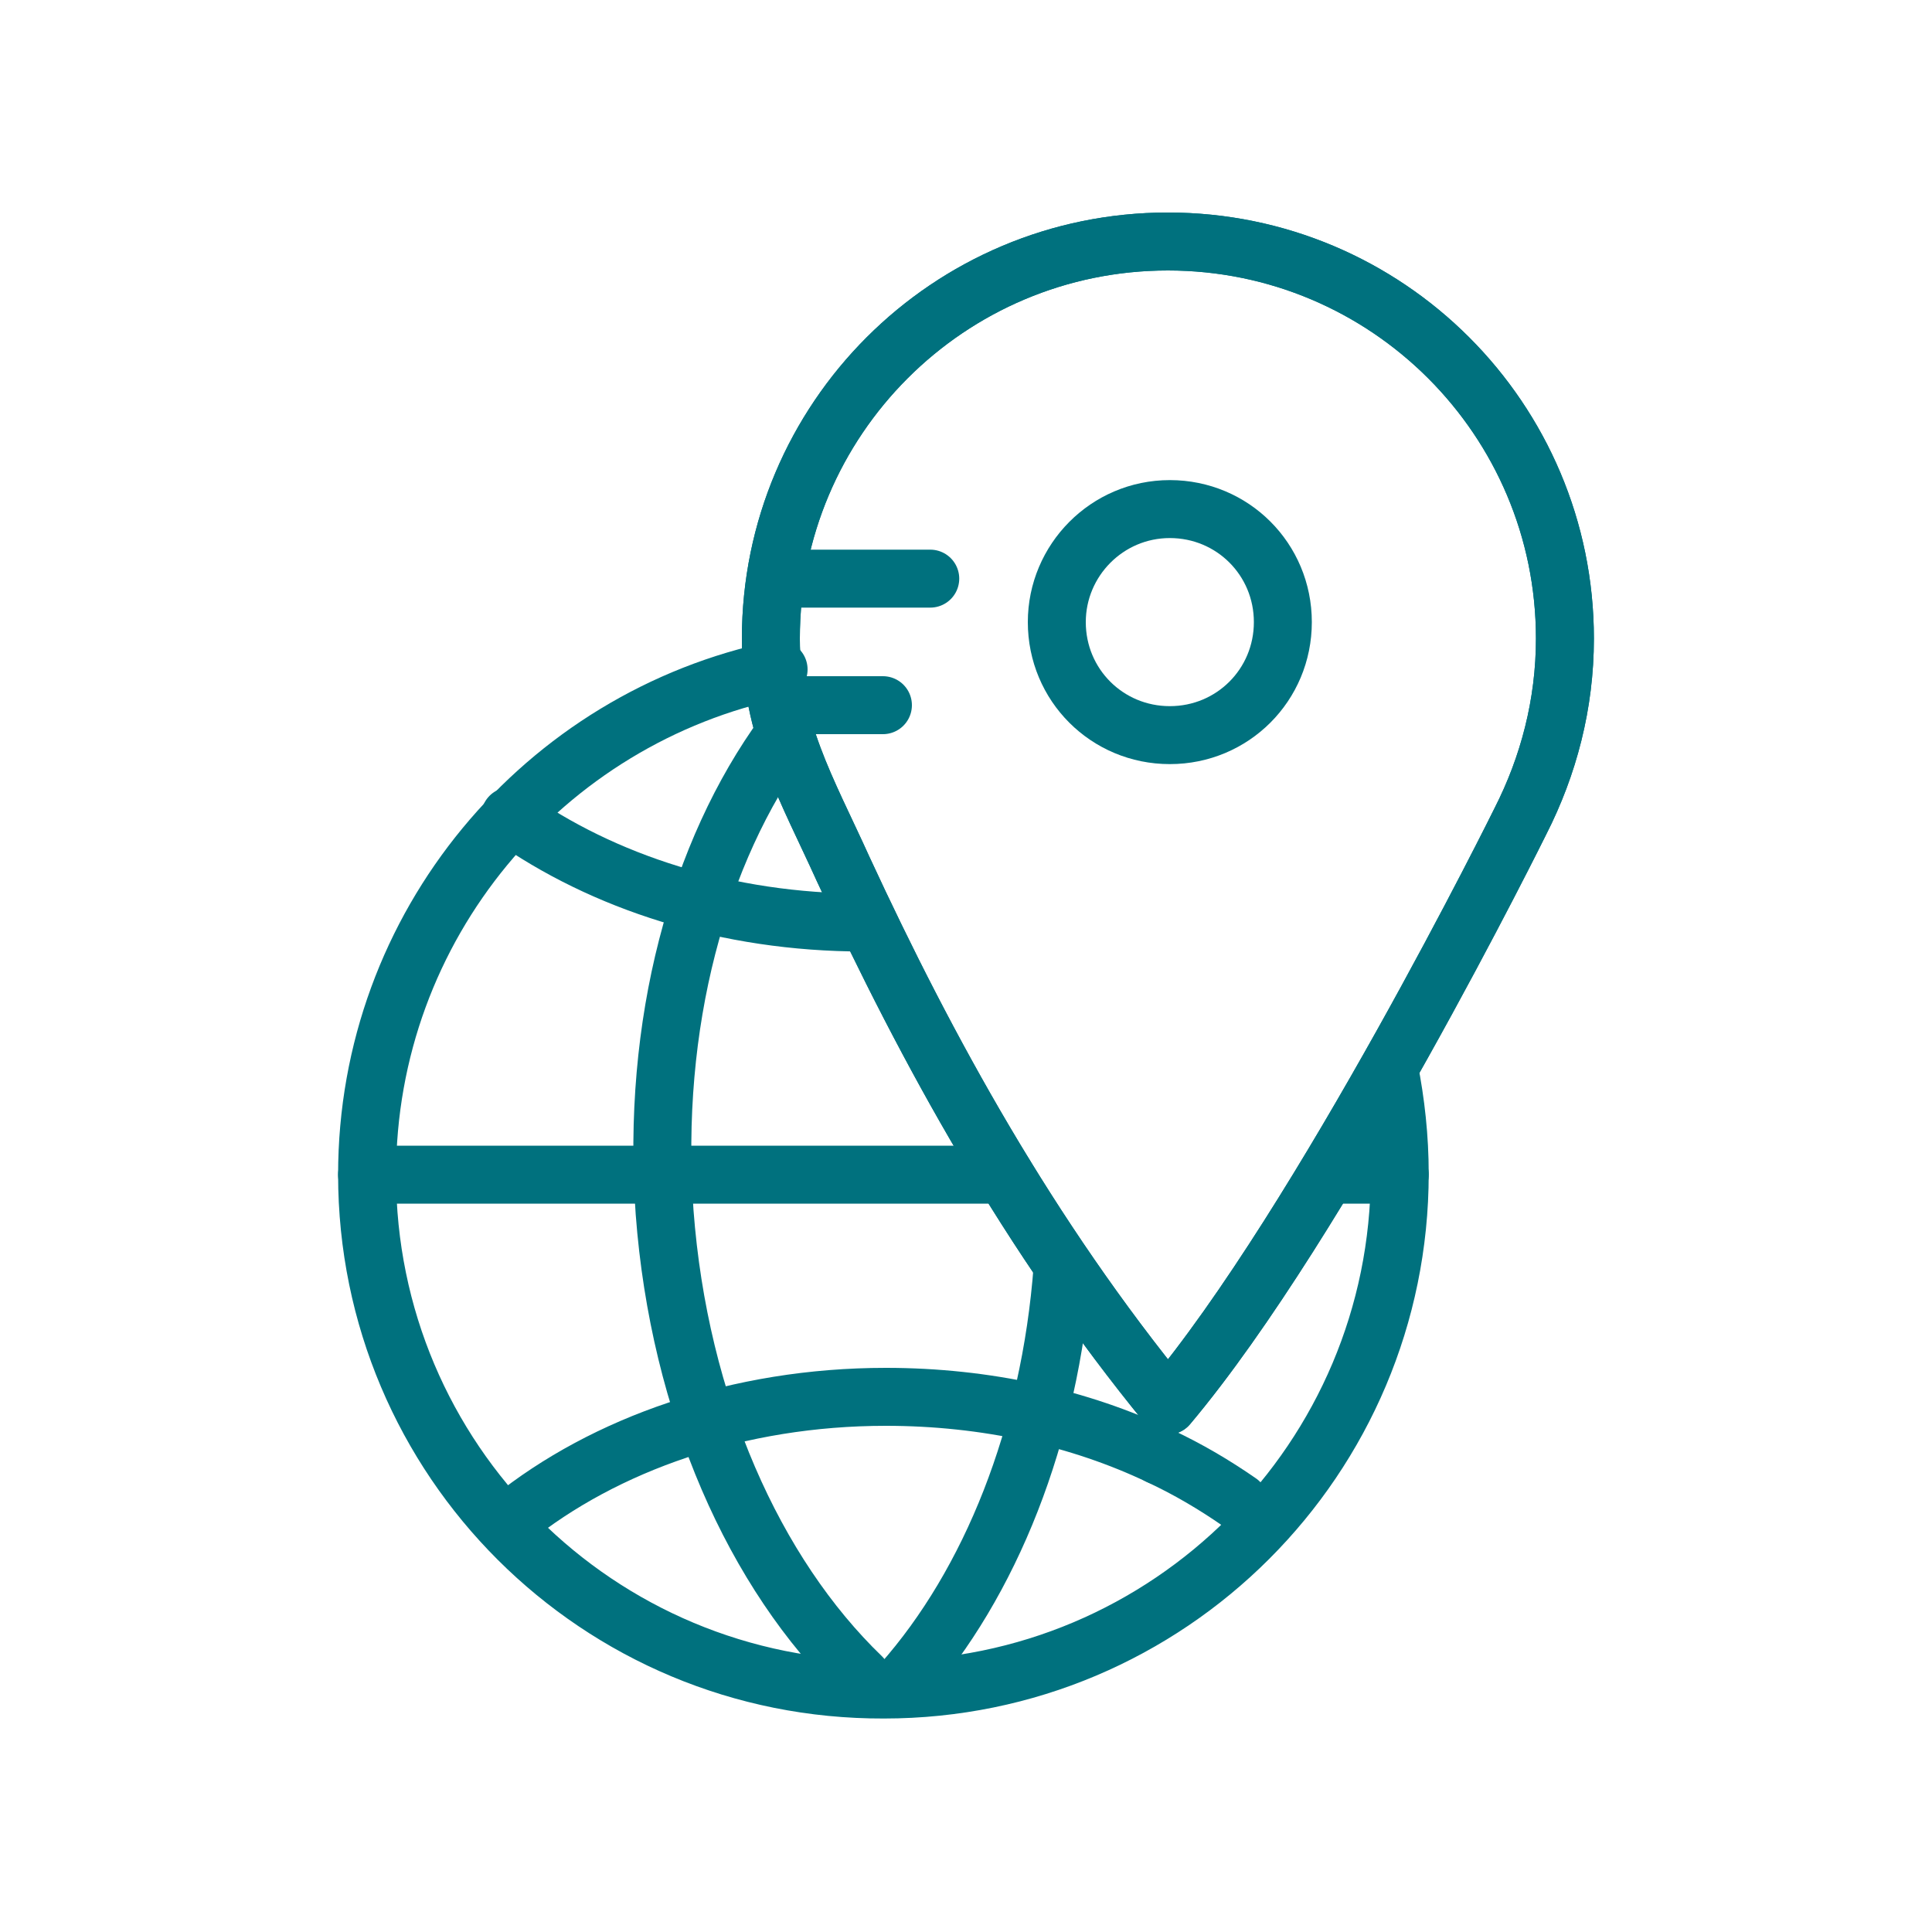 <?xml version="1.0" encoding="utf-8"?>
<!-- Generator: Adobe Illustrator 22.0.0, SVG Export Plug-In . SVG Version: 6.00 Build 0)  -->
<svg version="1.1" id="Layer_1" xmlns="http://www.w3.org/2000/svg" xmlns:xlink="http://www.w3.org/1999/xlink" x="0px" y="0px"
	 viewBox="0 0 200 200" style="enable-background:new 0 0 200 200;" xml:space="preserve">
<style type="text/css">
	.st0{fill:none;stroke:#00717E;stroke-width:6;stroke-linecap:round;stroke-linejoin:round;stroke-miterlimit:10;}
	
		.st1{fill:none;stroke:#00717E;stroke-width:6;stroke-linecap:round;stroke-linejoin:round;stroke-miterlimit:10;stroke-dasharray:0,15;}
</style>
<g>
	<g>
		<path class="st0" d="M143.8,110.6c0.7,3.5,1.1,7.2,1.1,10.9c0,29.5-23.9,53.4-53.4,53.4C61.9,175,38,151.1,38,121.6
			c0-25.8,18.3-47.3,42.6-52.3"/>
		<path class="st0" d="M89.4,95.5c-14.2,0-27-4.2-36.6-11"/>
		<path class="st0" d="M120,150.7c3,1.4,5.7,3,8.3,4.8"/>
		<path class="st0" d="M52.9,157.3c9.7-7.8,23.5-12.7,38.8-12.7c10.4,0,20.1,2.2,28.3,6.1"/>
		<path class="st0" d="M110,131.2c-1.3,17.4-7.5,32.7-16.6,43"/>
		<path class="st0" d="M81.2,76c-8.9,12.2-13.8,30-12.4,49.5c1.5,20,9.3,37.4,20.4,48.1"/>
		<line class="st0" x1="137.4" y1="121.6" x2="144.9" y2="121.6"/>
		<line class="st0" x1="38" y1="121.6" x2="104" y2="121.6"/>
	</g>
	<g>
		<path class="st0" d="M120.9,145.5C106.5,127.9,96,108.8,87.3,90c-3.8-8.4-7.5-14.5-7.5-23.9c0-22.7,18.4-41.1,41.1-41.1
			S162,43.4,162,66.1c0,6.8-1.7,13.2-4.6,18.9C157.4,85,136.9,126.5,120.9,145.5"/>
		<path class="st0" d="M120.9,145.5C106.5,127.9,96,108.8,87.3,90c-3.8-8.4-7.5-14.5-7.5-23.9c0-22.7,18.4-41.1,41.1-41.1
			S162,43.4,162,66.1c0,6.8-1.7,13.2-4.6,18.9C157.4,85,136.9,126.5,120.9,145.5z"/>
		<line class="st0" x1="81.6" y1="59.9" x2="96.3" y2="59.9"/>
		<line class="st0" x1="80.6" y1="73" x2="91.4" y2="73"/>
		<path class="st0" d="M121.1,52.7c6.5,0,11.7,5.2,11.7,11.7c0,6.5-5.2,11.7-11.7,11.7s-11.7-5.2-11.7-11.7
			C109.4,58,114.6,52.7,121.1,52.7z"/>
	</g>
</g>
</svg>
